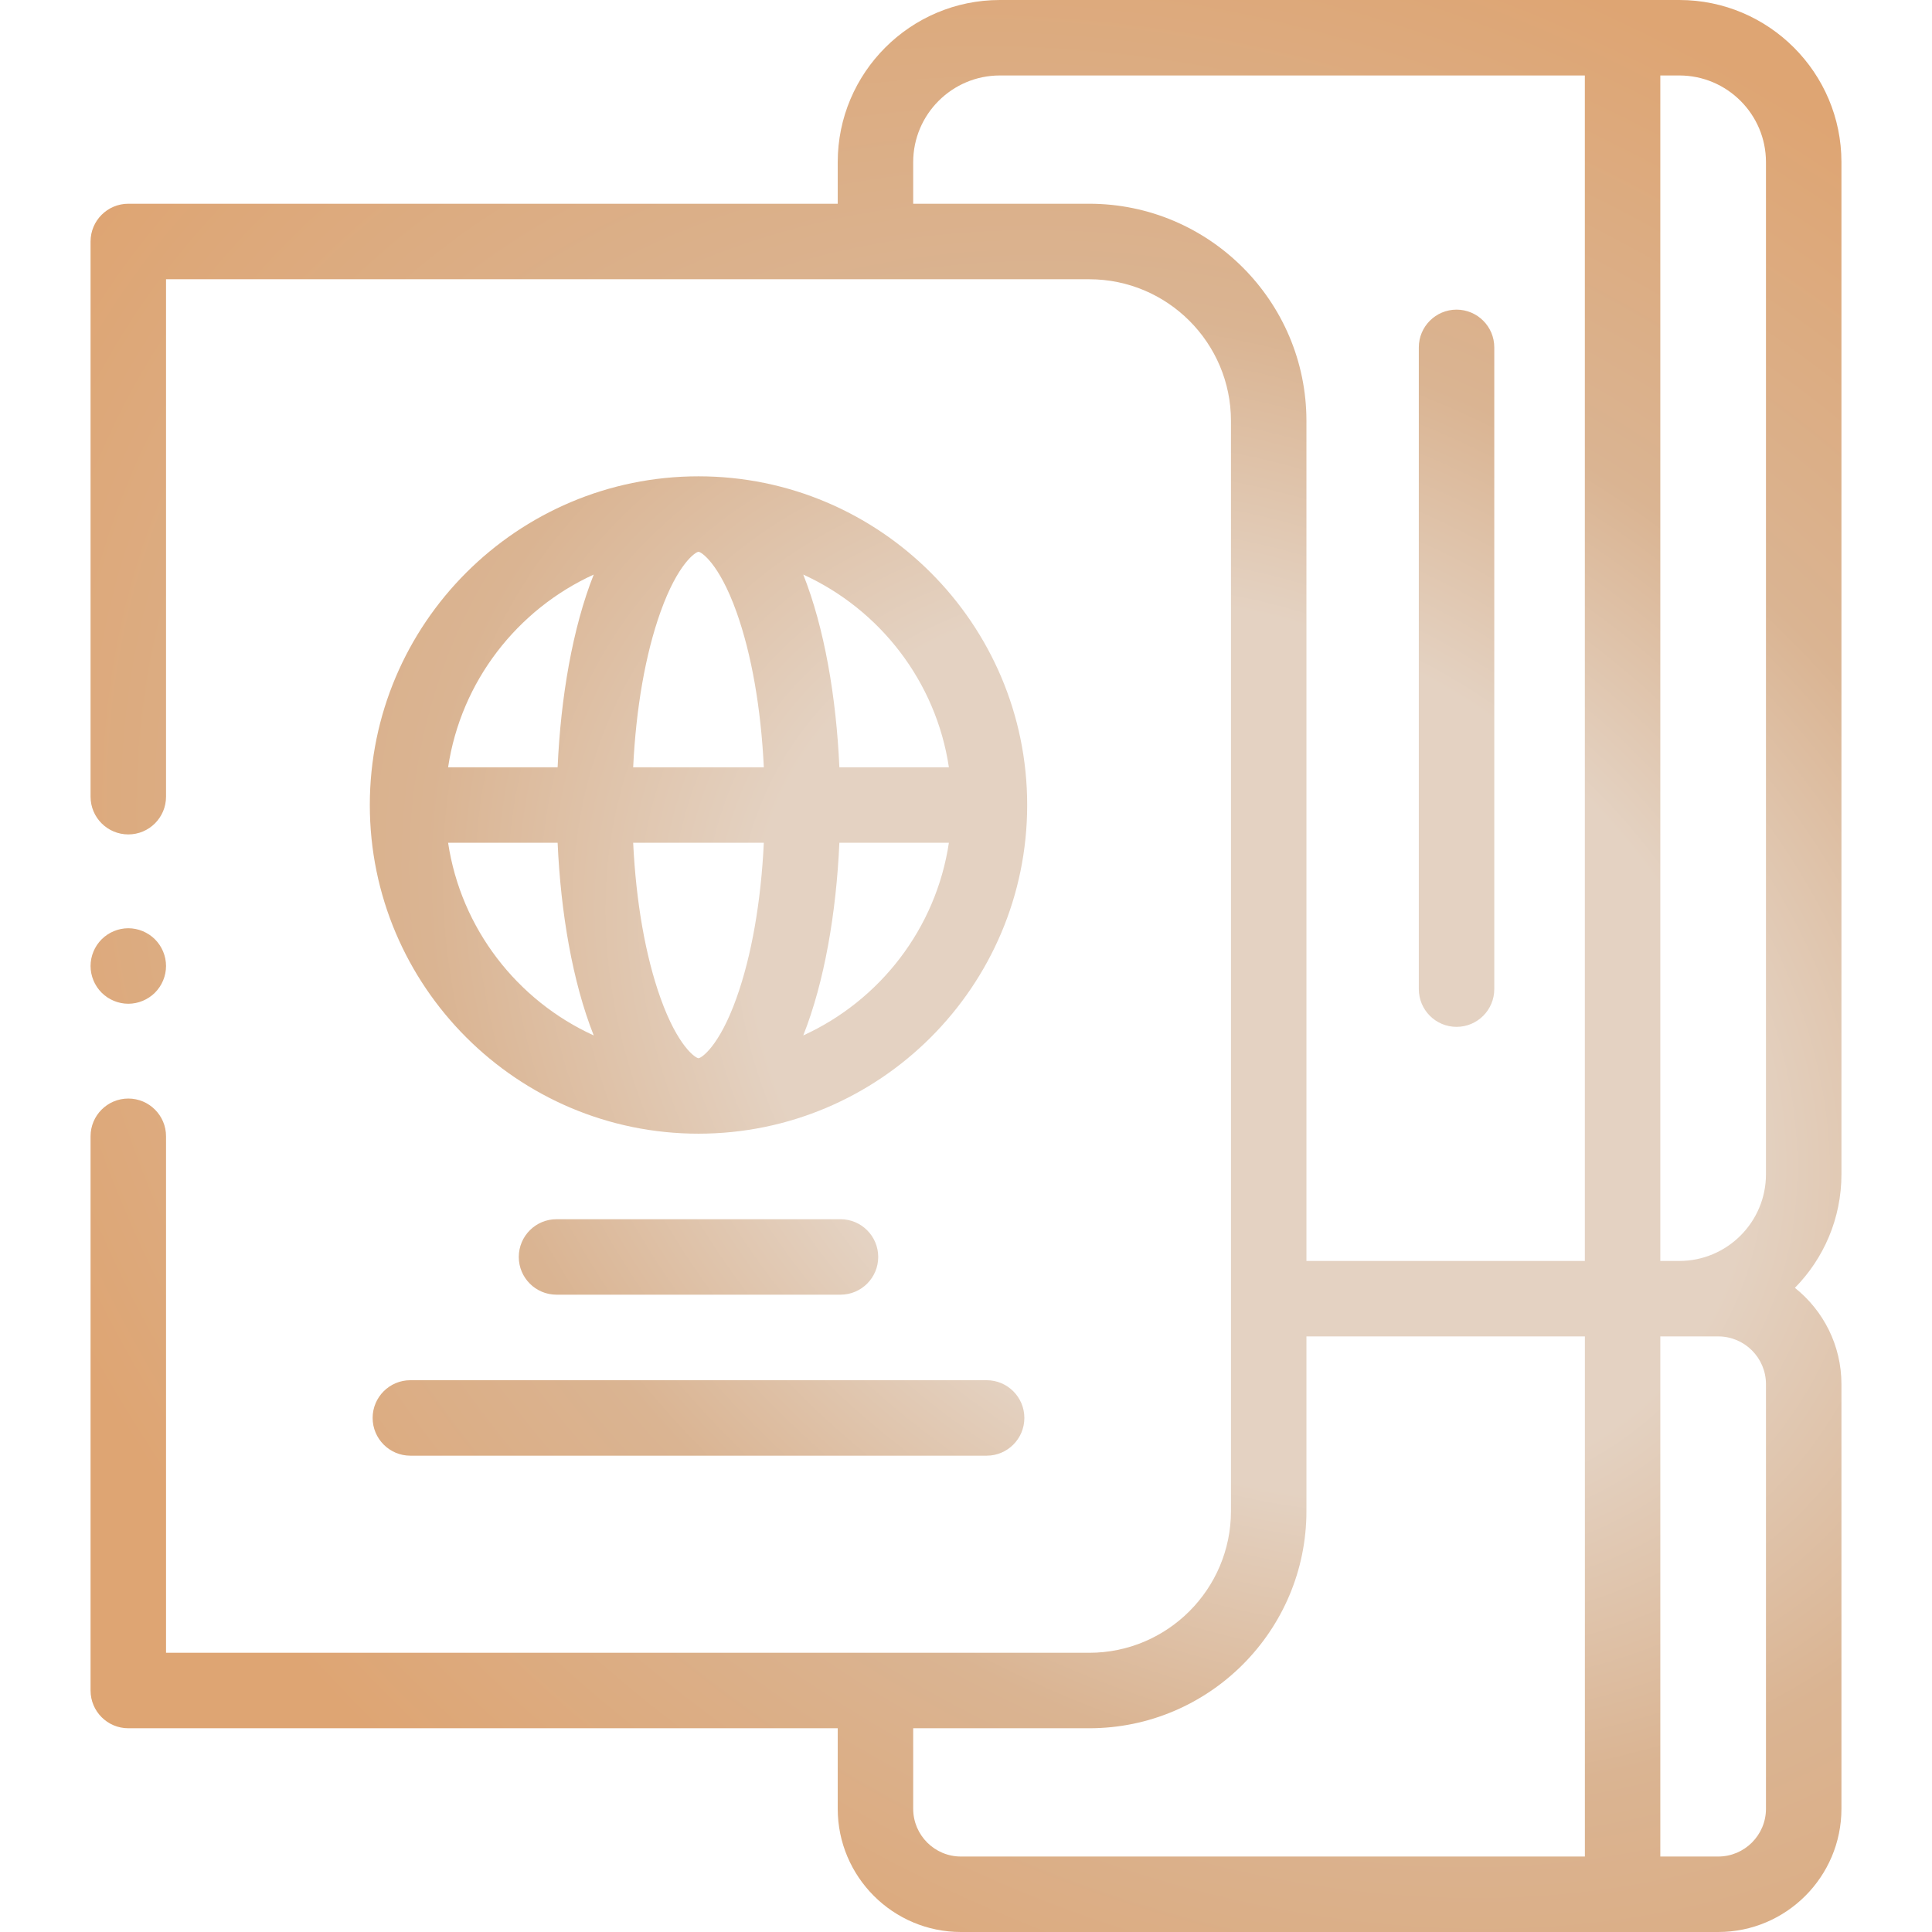 <svg width="48" height="48" viewBox="0 0 48 48" fill="none" xmlns="http://www.w3.org/2000/svg">
<path fill-rule="evenodd" clip-rule="evenodd" d="M41.722 0C43.943 0 45.75 1.807 45.75 4.028V29.175C45.75 30.273 45.309 31.269 44.594 31.996C45.298 32.557 45.75 33.421 45.75 34.39V44.938C45.75 46.627 44.377 48 42.689 48H23.874C22.186 48 20.813 46.627 20.813 44.938V42.938H3.188C2.67 42.938 2.25 42.518 2.25 42V28.231C2.25 27.713 2.67 27.293 3.188 27.293C3.705 27.293 4.125 27.713 4.125 28.231V41.063H27.062C29.004 41.063 30.583 39.483 30.583 37.542V10.458C30.583 8.517 29.004 6.938 27.062 6.938H4.125V19.793C4.125 20.311 3.705 20.731 3.188 20.731C2.67 20.731 2.25 20.311 2.25 19.793V6C2.25 5.482 2.67 5.062 3.188 5.062H20.813V4.028C20.813 1.807 22.62 0 24.841 0H41.722ZM43.875 29.175V4.028C43.875 2.841 42.91 1.875 41.722 1.875H41.25V31.328H41.722C42.91 31.328 43.875 30.362 43.875 29.175ZM22.688 5.062H27.062C30.038 5.062 32.458 7.483 32.458 10.458V31.328H39.375V1.875H24.841C23.654 1.875 22.688 2.841 22.688 4.028V5.062ZM22.688 42.938V44.938C22.688 45.593 23.22 46.125 23.874 46.125H39.376V33.203H32.458V37.542C32.458 40.517 30.038 42.938 27.062 42.938H22.688ZM42.689 46.125C43.343 46.125 43.875 45.593 43.875 44.938V34.39C43.875 33.735 43.343 33.203 42.689 33.203H41.722H41.25V46.125H42.689ZM37.125 24.574C37.125 25.092 36.705 25.512 36.188 25.512C35.67 25.512 35.25 25.092 35.25 24.574V8.631C35.25 8.113 35.67 7.693 36.188 7.693C36.705 7.693 37.125 8.113 37.125 8.631V24.574ZM9.188 20C9.188 15.497 12.851 11.834 17.354 11.834C21.857 11.834 25.52 15.497 25.52 20C25.52 24.503 21.857 28.166 17.354 28.166C12.851 28.166 9.188 24.503 9.188 20ZM20.854 19.063H23.575C23.255 16.928 21.858 15.143 19.957 14.275C20.484 15.604 20.777 17.328 20.854 19.063ZM16.41 24.796C16.846 26.016 17.29 26.291 17.354 26.291C17.417 26.291 17.862 26.016 18.298 24.796C18.672 23.749 18.907 22.404 18.977 20.938H15.731C15.801 22.404 16.036 23.749 16.41 24.796ZM16.41 15.204C16.036 16.251 15.801 17.596 15.731 19.063H18.977C18.906 17.596 18.672 16.251 18.298 15.204C17.862 13.985 17.417 13.709 17.354 13.709C17.29 13.709 16.846 13.985 16.41 15.204ZM13.854 19.063C13.931 17.328 14.224 15.604 14.751 14.275C12.85 15.143 11.453 16.928 11.133 19.063H13.854ZM13.854 20.938H11.133C11.453 23.072 12.85 24.858 14.751 25.725C14.224 24.396 13.931 22.673 13.854 20.938ZM20.854 20.938C20.777 22.673 20.484 24.396 19.957 25.725C21.858 24.858 23.255 23.072 23.575 20.938H20.854ZM9.258 35.228C9.258 35.746 9.678 36.166 10.195 36.166H24.513C25.03 36.166 25.45 35.746 25.45 35.228C25.45 34.711 25.03 34.291 24.513 34.291H10.195C9.678 34.291 9.258 34.711 9.258 35.228ZM21.819 31.229C21.819 31.746 21.399 32.166 20.882 32.166H13.826C13.308 32.166 12.889 31.746 12.889 31.229C12.889 30.711 13.308 30.291 13.826 30.291H20.882C21.399 30.291 21.819 30.711 21.819 31.229ZM3.188 24.938C3.434 24.938 3.676 24.837 3.85 24.663C4.025 24.488 4.125 24.247 4.125 24C4.125 23.753 4.025 23.512 3.85 23.337C3.676 23.163 3.434 23.062 3.188 23.062C2.94 23.062 2.699 23.163 2.525 23.337C2.35 23.512 2.25 23.753 2.25 24C2.25 24.247 2.35 24.488 2.525 24.663C2.699 24.837 2.94 24.938 3.188 24.938Z" fill="url(#paint0_angular)"/>
<defs>
<radialGradient id="paint0_angular" cx="0" cy="0" r="1" gradientUnits="userSpaceOnUse" gradientTransform="translate(31.005 25.953) rotate(122.395) scale(27.455 34.902)">
<stop offset="0.373" stop-color="#E4D2C2"/>
<stop offset="0.617" stop-color="#DAB492"/>
<stop offset="1" stop-color="#DEA573"/>
</radialGradient>
</defs>
</svg>
